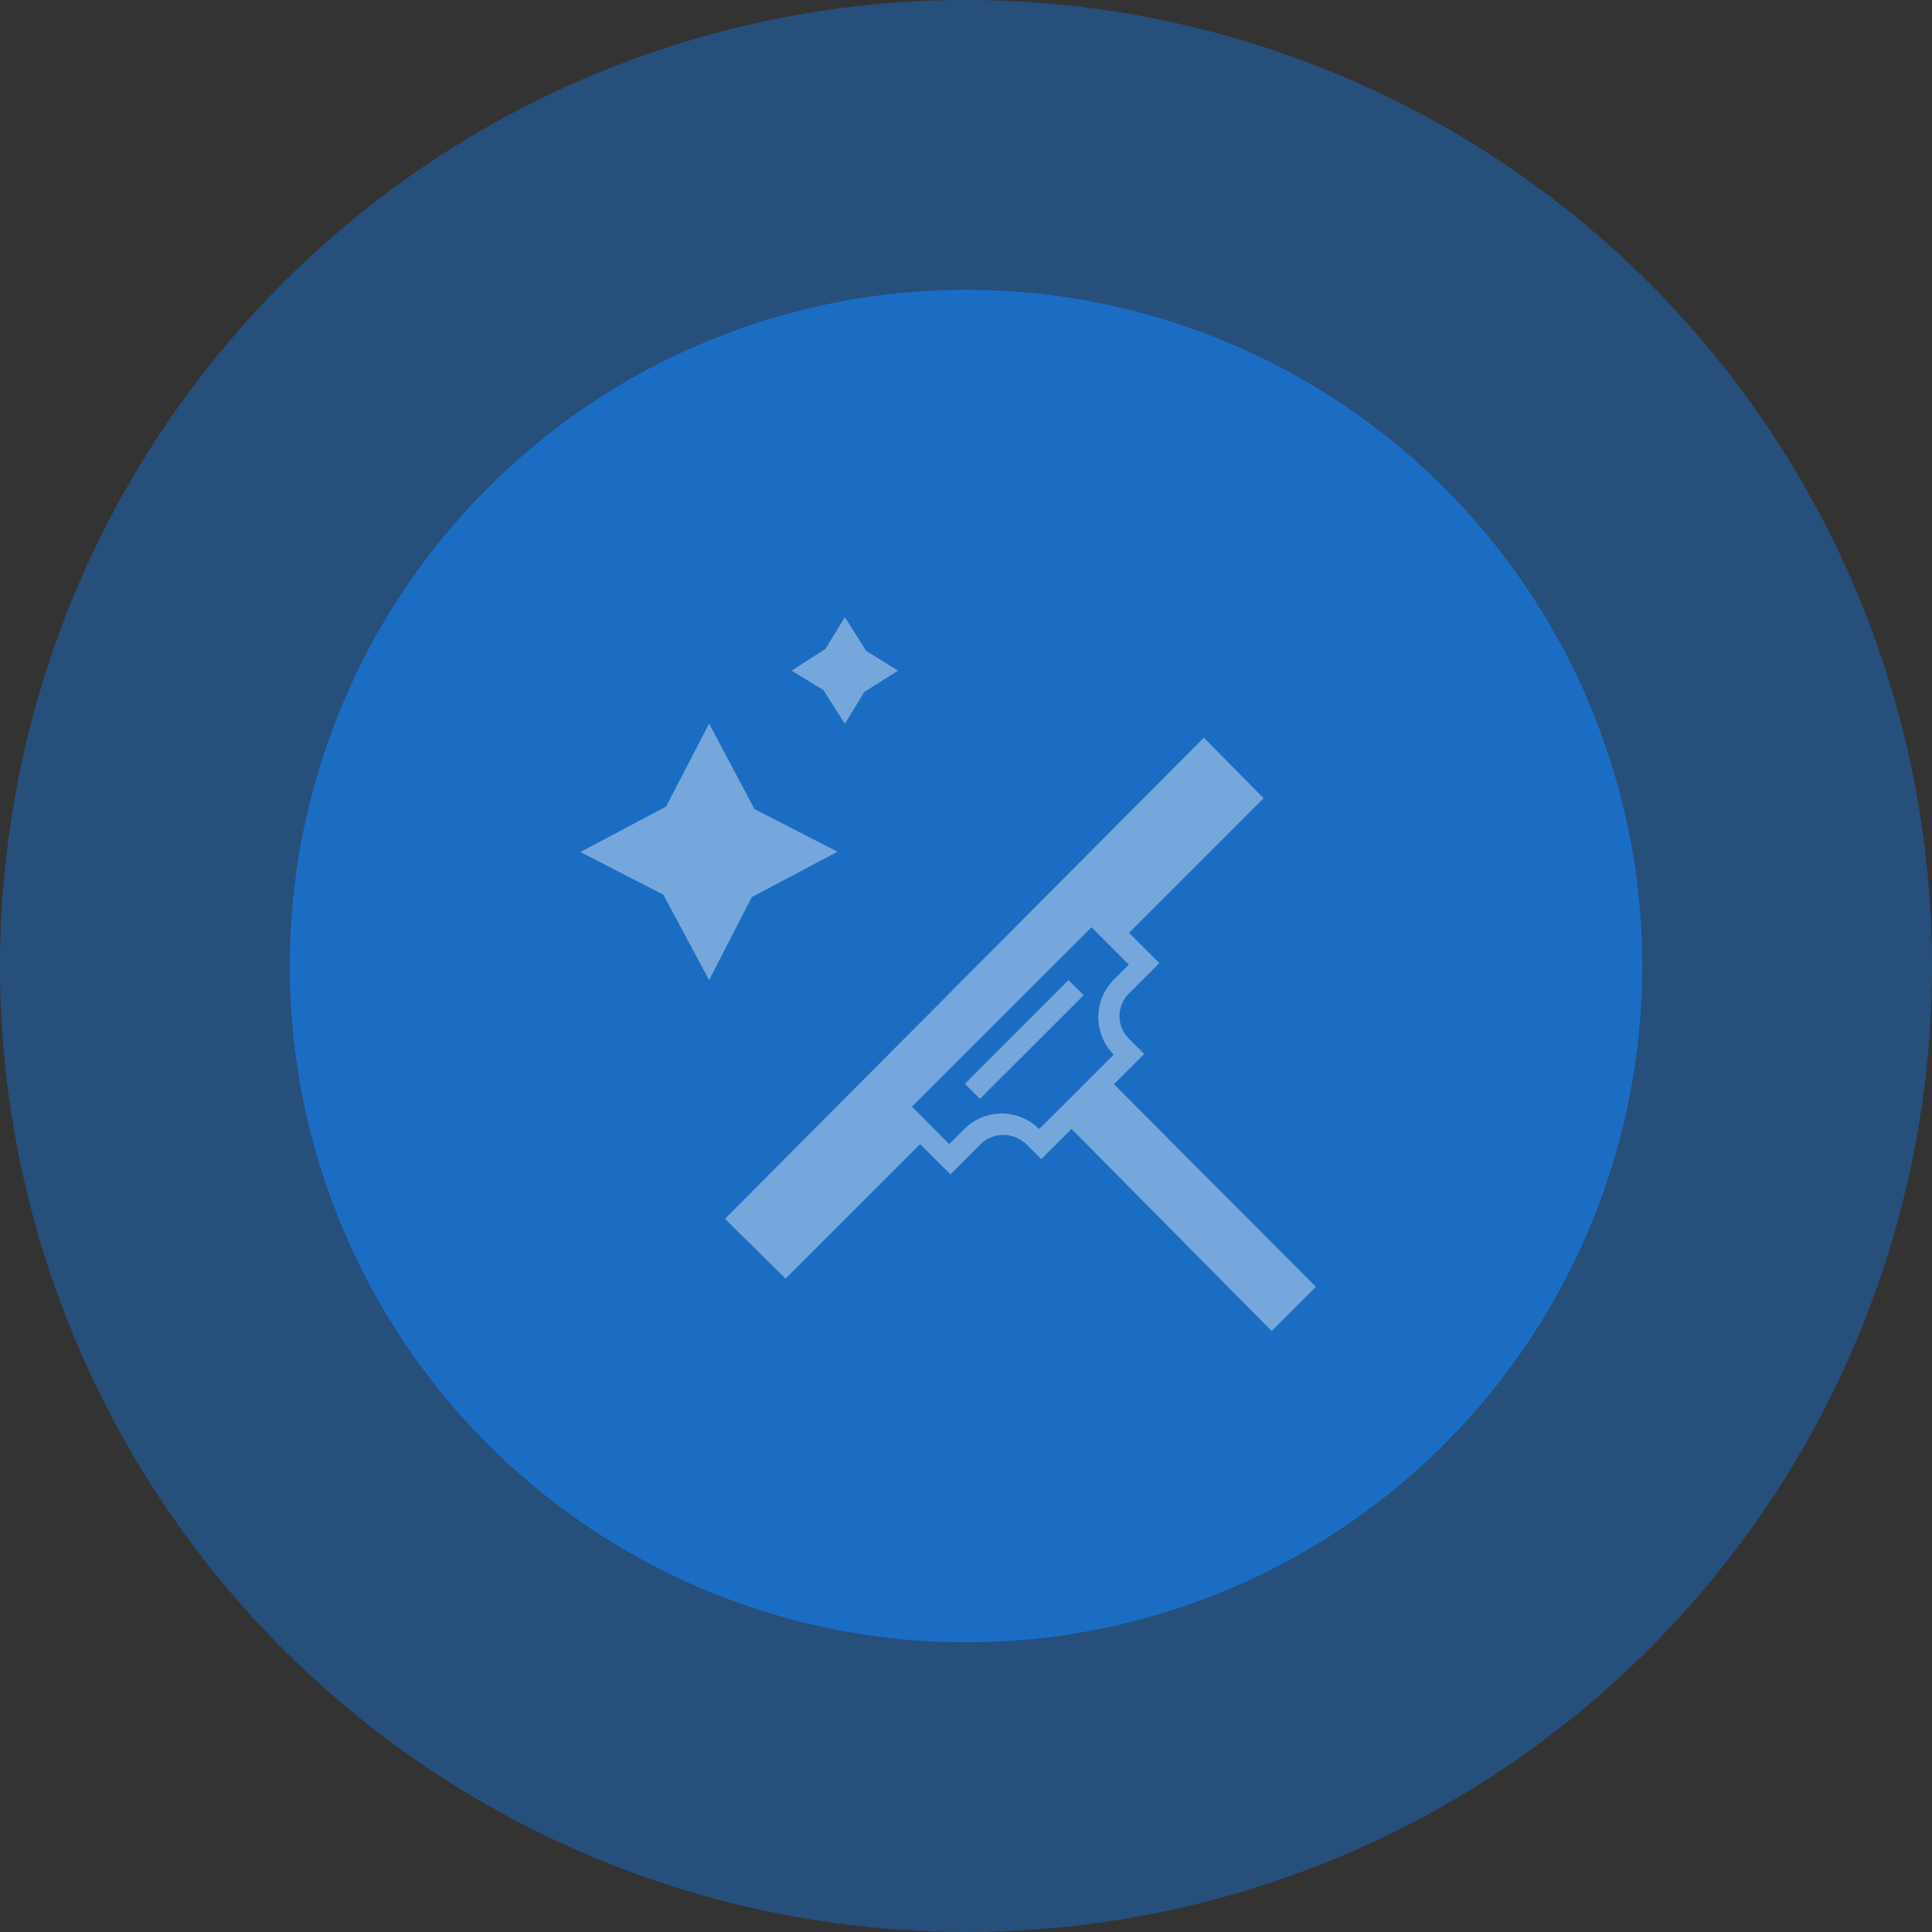 <svg xmlns="http://www.w3.org/2000/svg" viewBox="0 0 127.62 127.62"><rect x="0" y="0" width="127.62" height="127.62" fill="#333333" stroke="none"/><defs><style>.cls-1,.cls-2{fill:#1b6dc4;}.cls-1{opacity:0.5;}.cls-3{opacity:0.4;}.cls-4{fill:#fff;}</style></defs><g id="Ebene_2" data-name="Ebene 2"><g id="Ebene_1-2" data-name="Ebene 1"><circle id="s1" class="cls-1" cx="63.81" cy="63.81" r="63.81" transform="translate(-26.43 63.81) rotate(-45)"/><circle id="s1-2" data-name="s1" class="cls-2" cx="63.81" cy="63.81" r="44.67" transform="translate(-19.56 29.28) rotate(-22.5)"/><g class="cls-3"><path class="cls-4" d="M63.74,71.59l6.84-6.85,1,1-6.85,6.84Z"/><path class="cls-4" d="M46.84,64.74l2.82-5.48,5.66-3-5.48-2.81-3-5.65L44,53.28l-5.66,3,5.48,2.82Z"/><path class="cls-4" d="M55.81,47.81l1.28-2.1,2.23-1.41L57.22,43l-1.41-2.23-1.29,2.1L52.29,44.3l2.1,1.28Z"/><path class="cls-4" d="M86.92,85,73.58,71.62l2-2-1-1a2.1,2.1,0,0,1,0-3l2-2-2-2,8.89-8.89-3.95-4L47.89,80.51l4,3.95,8.89-8.89,2,2,2-2a2.18,2.18,0,0,1,3,0l1,1,2-2L84,87.92ZM68.64,74.58a3.49,3.49,0,0,0-4.94,0l-1,1L60.24,73.1,72.1,61.25l2.47,2.47-1,1a3.5,3.5,0,0,0,0,4.94l-2.47,2.48L69.63,73.6Z"/></g></g></g></svg>